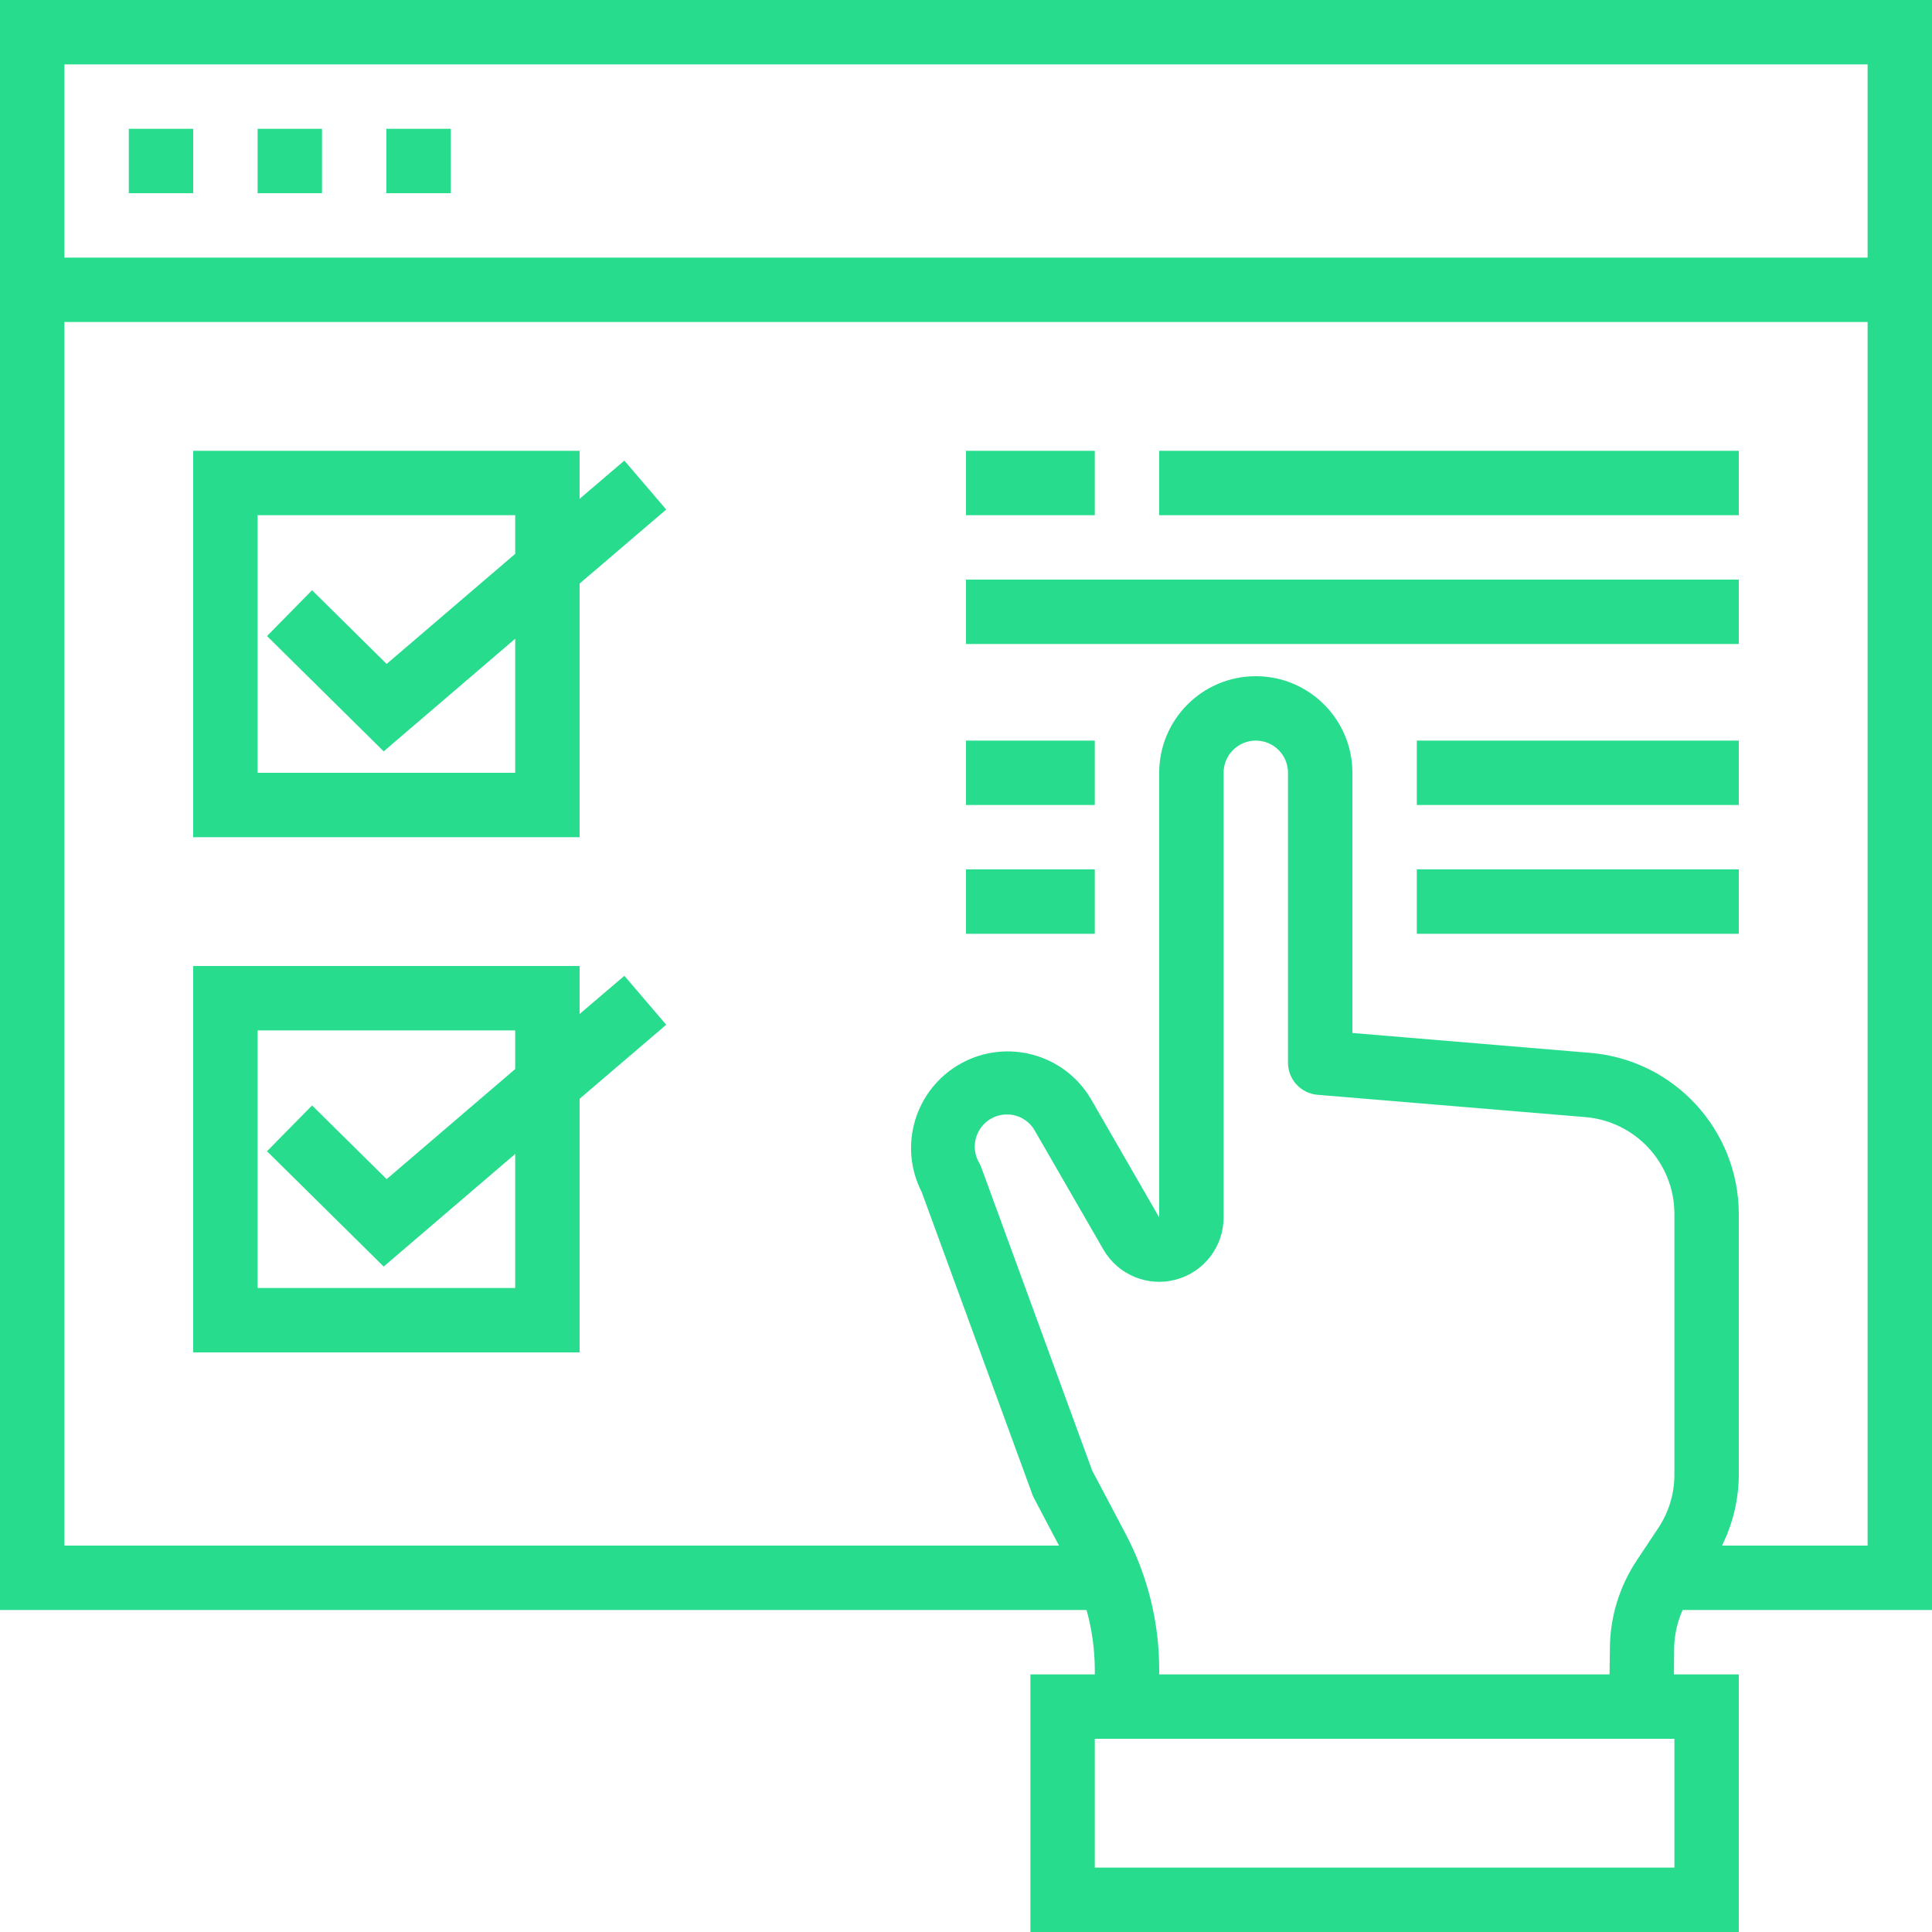 <?xml version="1.0" encoding="utf-8"?>
<!-- Generator: Adobe Illustrator 16.0.0, SVG Export Plug-In . SVG Version: 6.00 Build 0)  -->
<!DOCTYPE svg PUBLIC "-//W3C//DTD SVG 1.1//EN" "http://www.w3.org/Graphics/SVG/1.1/DTD/svg11.dtd">
<svg version="1.1" id="Ebene_1" xmlns="http://www.w3.org/2000/svg" xmlns:xlink="http://www.w3.org/1999/xlink" x="0px" y="0px"
	 width="480px" height="480px" viewBox="0 0 480 480" enable-background="new 0 0 480 480" xml:space="preserve">
<path fill="#28DC8E" d="M0,0v400h269.953c1.336,4.801,2.023,9.754,2.047,14.734V416h-16v64h176v-64h-16.113l0.051-6.398
	c0.035-3.312,0.754-6.582,2.109-9.602H480V0H0z M416,464H272v-32h144V464z M288,416v-1.266c-0.008-11.707-2.863-23.238-8.32-33.598
	l-8.352-15.832l-27.504-75.199c-0.16-0.434-0.355-0.852-0.586-1.25c-1.602-2.797-1.367-6.281,0.594-8.84s5.266-3.691,8.383-2.871
	c2.051,0.539,3.797,1.879,4.848,3.719l17.082,29.602c3.621,6.27,11.004,9.328,17.996,7.453c6.996-1.875,11.859-8.211,11.859-15.453
	V192c0-4.418,3.582-8,8-8s8,3.582,8,8v72c-0.016,4.172,3.18,7.652,7.336,8l66.656,5.551C406.395,278.648,415.926,289,416,301.449
	v64.863c0.016,4.734-1.379,9.367-4,13.312l-5.32,8c-4.328,6.488-6.664,14.102-6.711,21.902L399.887,416H288z M464,384h-36.176
	c2.734-5.496,4.164-11.551,4.176-17.688v-64.863c-0.121-20.754-16.008-38.012-36.68-39.848L336,256.641V192
	c0-13.254-10.746-24-24-24s-24,10.746-24,24v110.465l-17.07-29.602c-6.668-11.098-20.934-14.91-32.246-8.613
	s-15.594,20.426-9.676,31.941l27.48,75.098c0.125,0.336,0.27,0.664,0.441,0.984L263.105,384H16V80h448V384z M16,64V16h448v48H16z"/>
<path fill="#28DC8E" d="M32,32h16v16H32V32z"/>
<path fill="#28DC8E" d="M64,32h16v16H64V32z"/>
<path fill="#28DC8E" d="M96,32h16v16H96V32z"/>
<path fill="#28DC8E" d="M144,144.992l21.52-18.398l-10.398-12.16L144,123.93V112H48v96h96V144.992z M64,192v-64h64v9.602
	l-31.938,27.352l-18.527-18.312l-11.199,11.383l28.992,28.648L128,158.695V192H64z"/>
<path fill="#28DC8E" d="M144,272.992l21.52-18.398l-10.398-12.16L144,251.93V240H48v96h96V272.992z M64,320v-64h64v9.602
	l-31.938,27.352l-18.527-18.312l-11.199,11.383l28.992,28.648L128,286.695V320H64z"/>
<path fill="#28DC8E" d="M240,112h32v16h-32V112z"/>
<path fill="#28DC8E" d="M288,112h144v16H288V112z"/>
<path fill="#28DC8E" d="M240,144h192v16H240V144z"/>
<path fill="#28DC8E" d="M240,184h32v16h-32V184z"/>
<path fill="#28DC8E" d="M352,184h80v16h-80V184z"/>
<path fill="#28DC8E" d="M352,216h80v16h-80V216z"/>
<path fill="#28DC8E" d="M240,216h32v16h-32V216z"/>
</svg>
